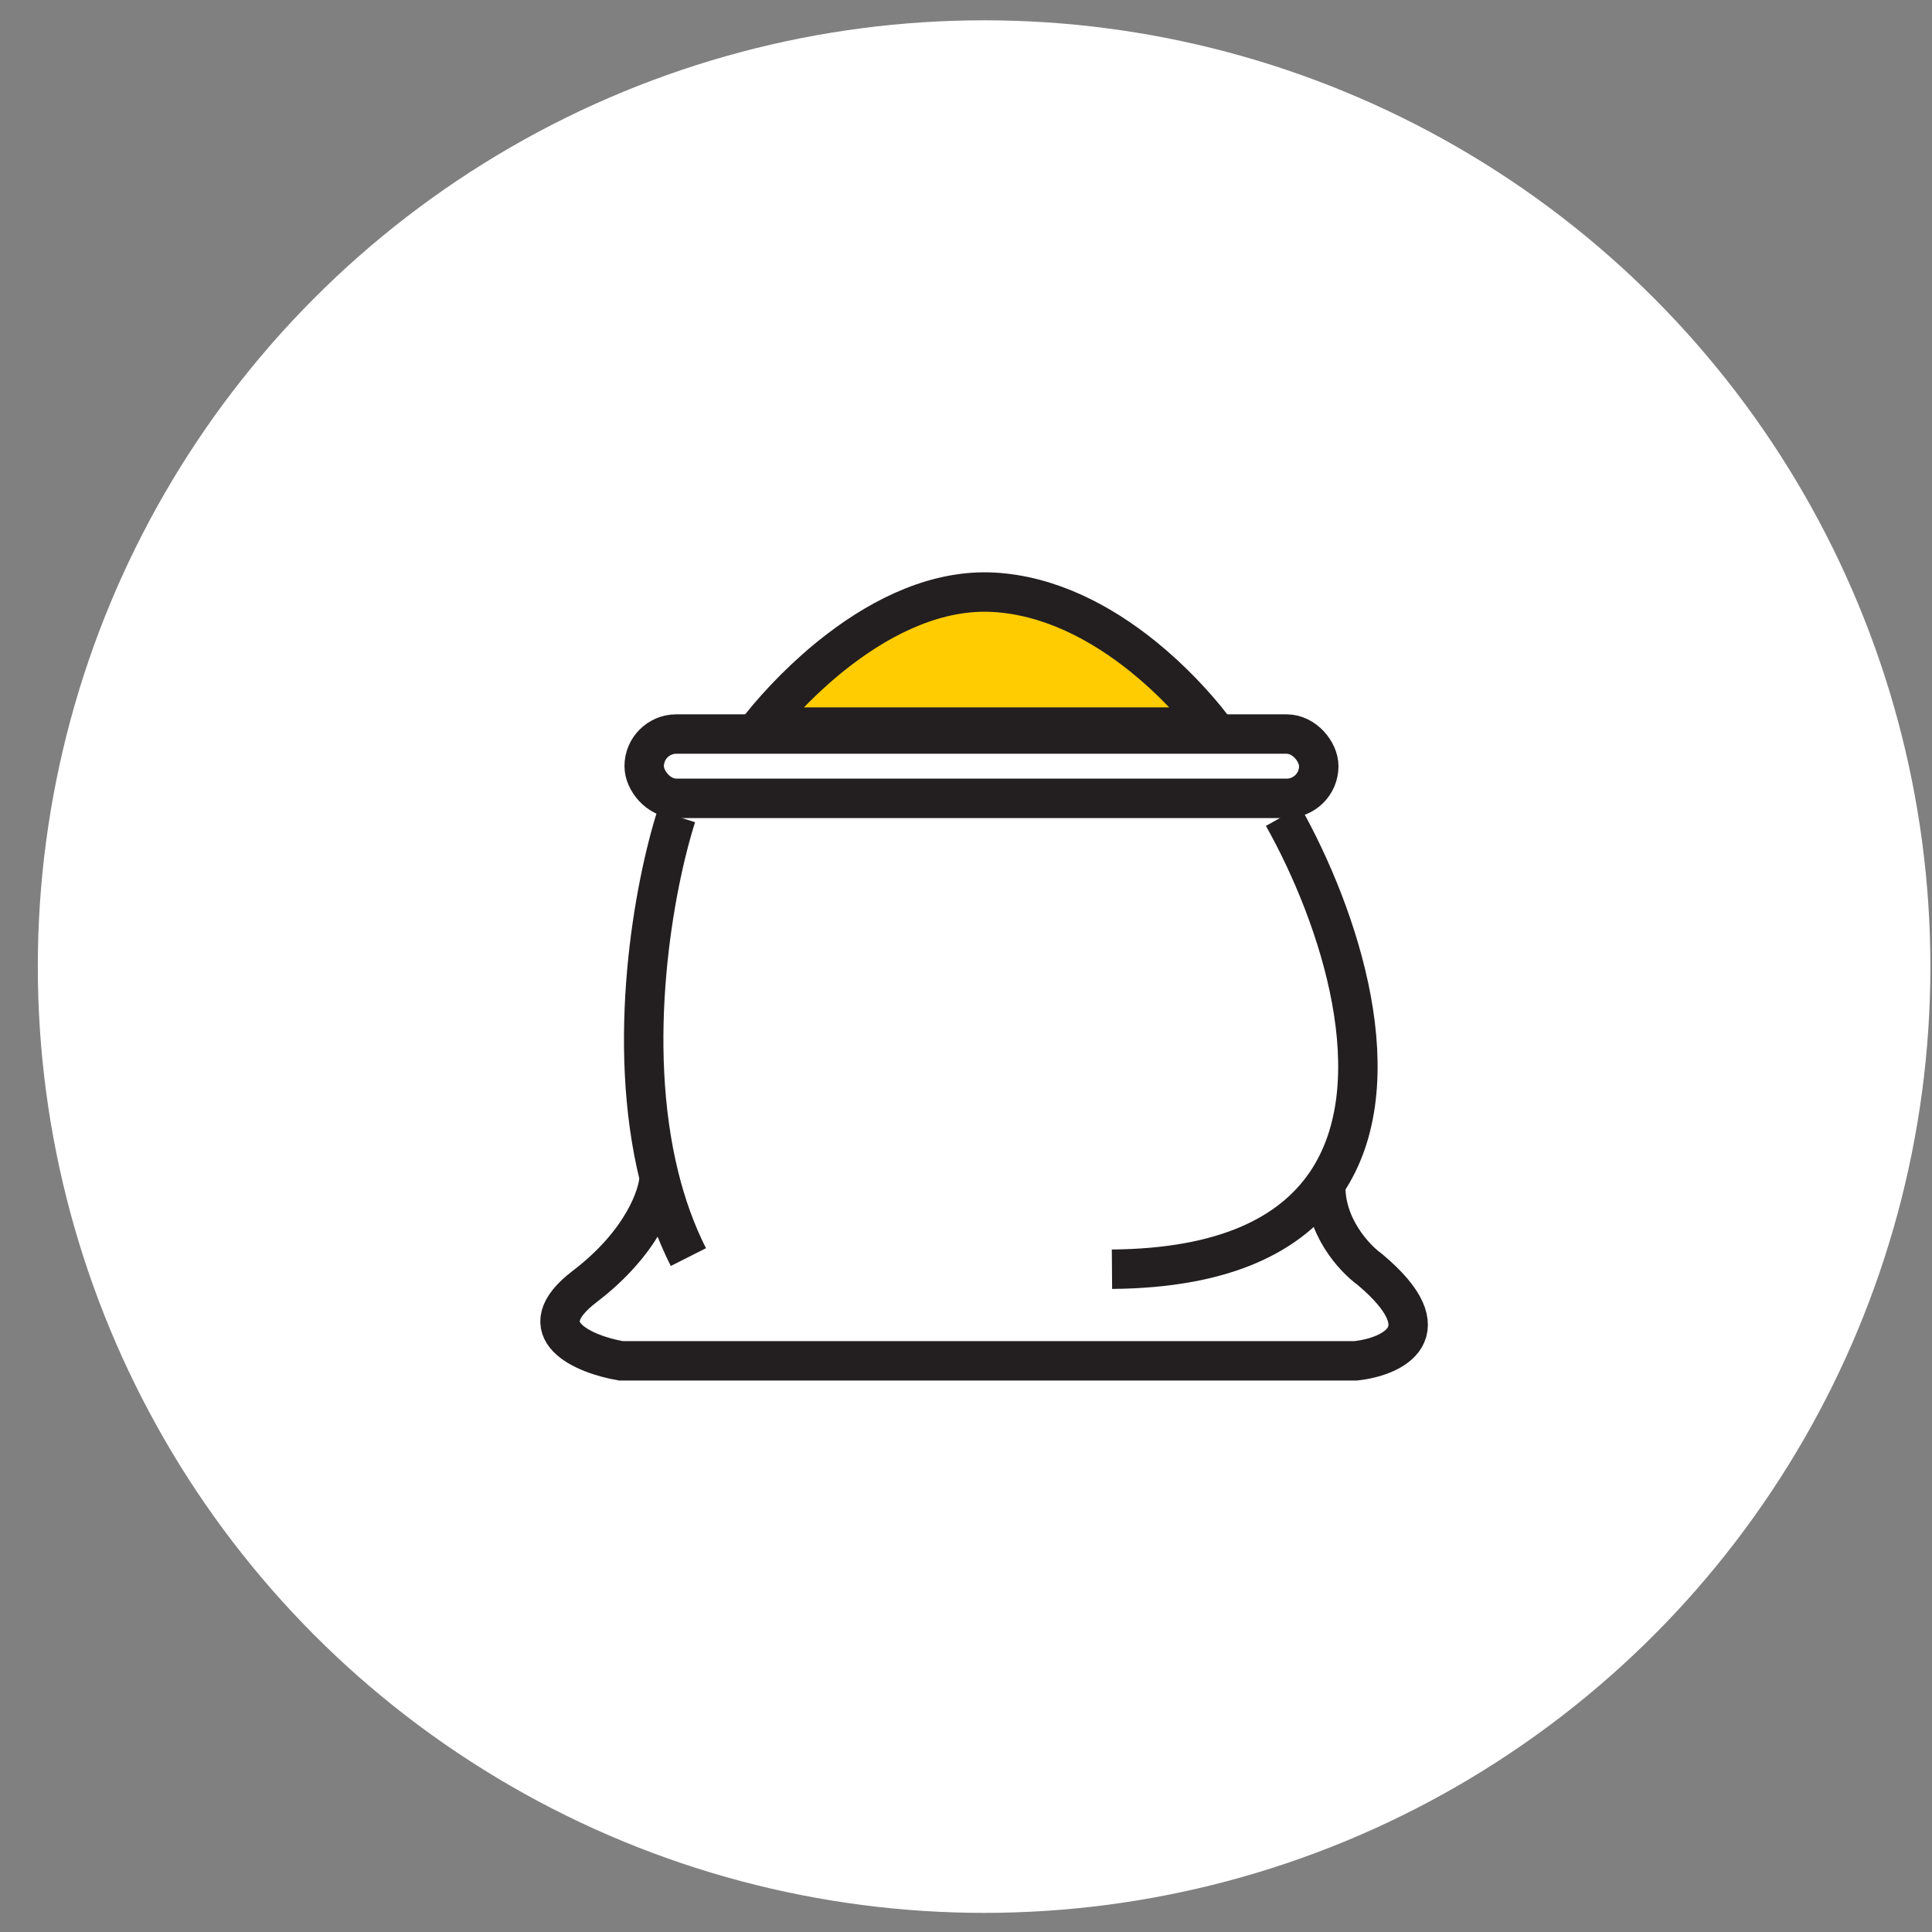 <svg width="49" height="49" viewBox="0 0 49 49" fill="none" xmlns="http://www.w3.org/2000/svg">
<rect x="0" y="0" width="49" height="49" fill="#808080" stroke="none"/>
<circle cx="24.959" cy="24.515" r="24" fill="white"/>
<path d="M19.278 18.44C19.782 17.816 20.465 17.102 21.267 16.487C22.437 15.589 23.8 14.947 25.192 15.021C26.61 15.097 27.919 15.785 28.997 16.656C29.713 17.235 30.309 17.879 30.747 18.44H19.278Z" fill="#FFCC02" stroke="#231F20"/>
<rect x="16.338" y="18.617" width="17.109" height="1.631" rx="0.815" fill="white" stroke="#231F20"/>
<path d="M17.152 20.702C16.582 22.496 15.866 26.424 16.719 29.854M17.459 31.883C17.136 31.243 16.894 30.559 16.719 29.854M32.543 20.702C33.964 23.233 35.378 27.457 33.626 30.017M28.202 32.19C31.072 32.167 32.748 31.301 33.626 30.017M16.719 29.854C16.703 30.311 16.301 31.506 14.828 32.629C13.355 33.751 14.828 34.353 15.749 34.514H34.384C35.305 34.412 36.664 33.804 34.735 32.19C34.347 31.911 33.581 31.085 33.626 30.017" stroke="#231F20"/>
</svg>
